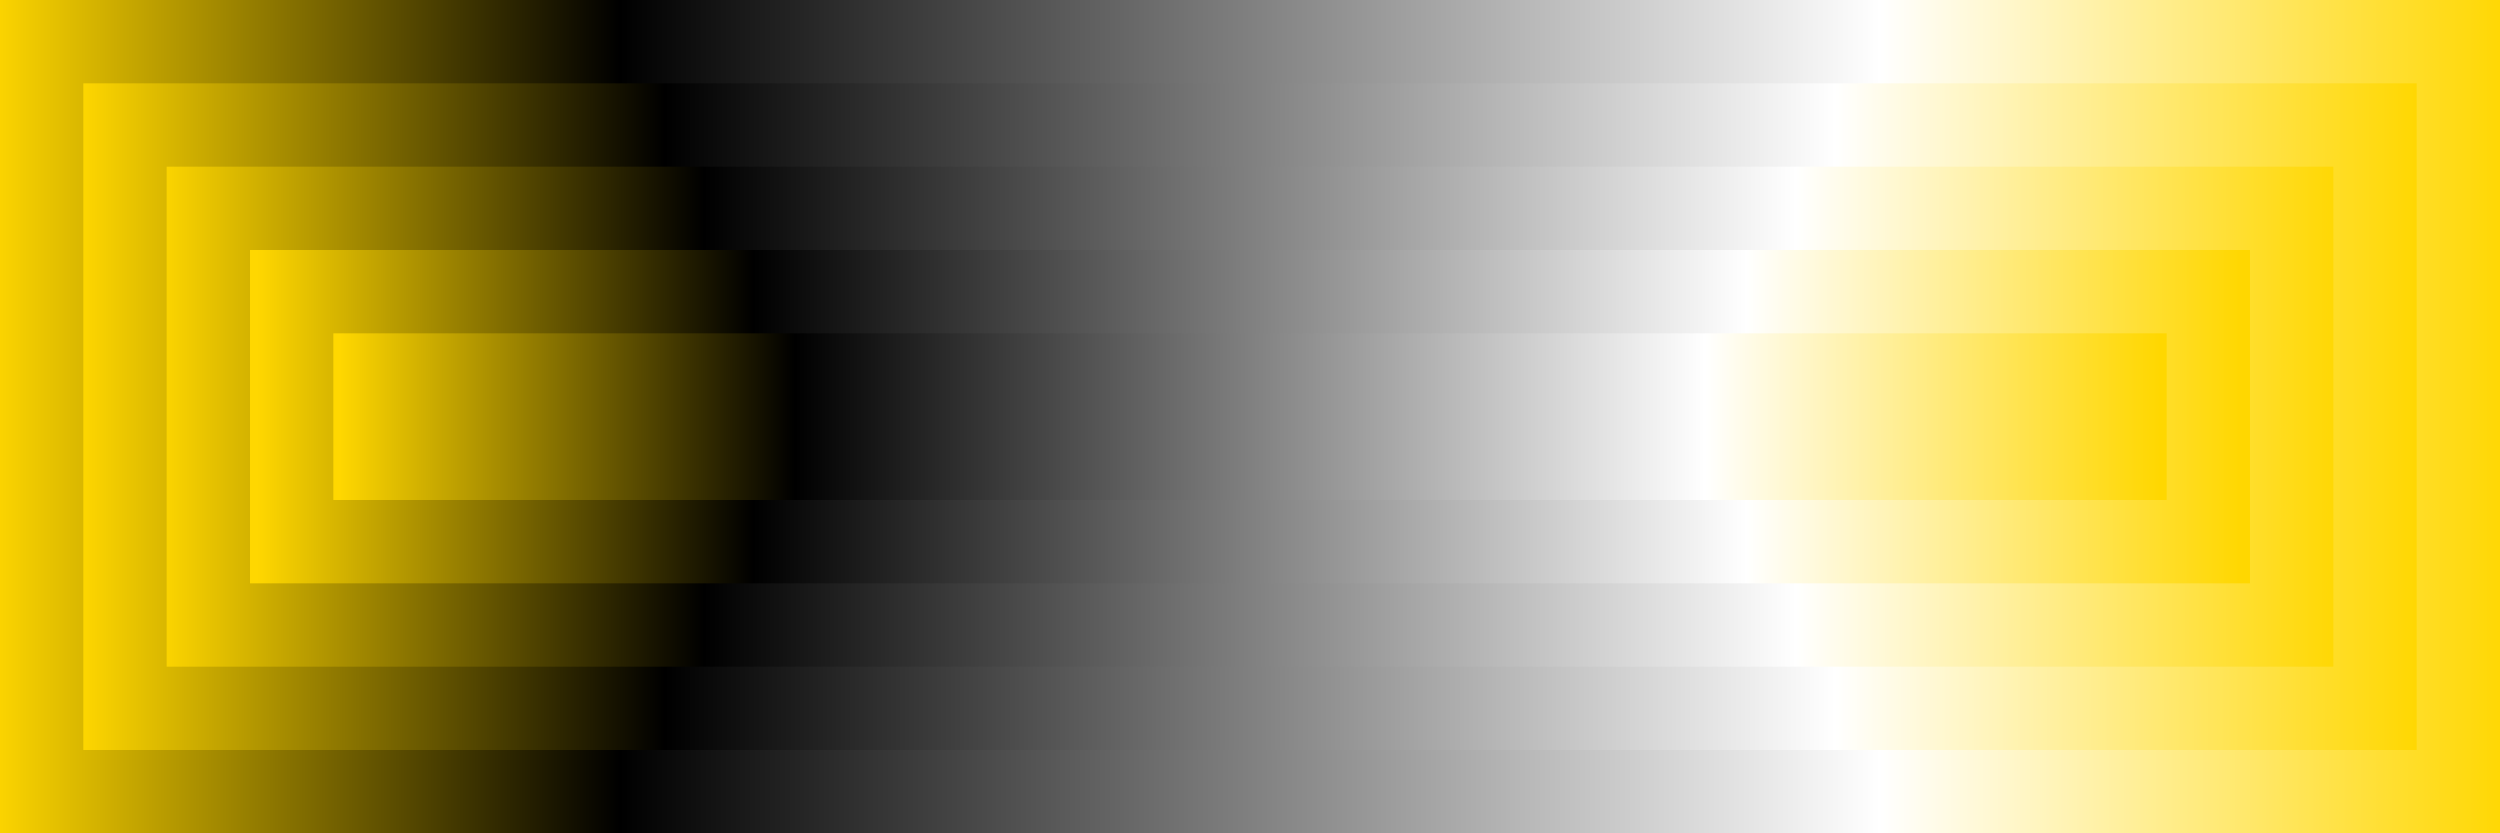 <svg width="300" height="100" xmlns="http://www.w3.org/2000/svg"><rect width="100%" height="100%" fill="#333333" stroke="none"/><defs><linearGradient id="customGradient" x1="0%" y1="0%" x2="100%" y2="0%"><stop offset="0%" style="stop-color:gold;stop-opacity:1"/><stop offset="25%" style="stop-color:#000;stop-opacity:1"/><stop offset="50%" style="stop-color:grey;stop-opacity:1"/><stop offset="75%" style="stop-color:#fff;stop-opacity:1"/><stop offset="100%" style="stop-color:gold;stop-opacity:1"/></linearGradient></defs><rect width="100%" height="100%" fill="url(#customGradient)"><animate attributeName="width" values="0;100%;0" dur="5s" keyTimes="0;0.5;1" repeatCount="indefinite" begin="0s;blueAnim.end+2s" id="blueAnim"/></rect><rect x="10" y="10" width="280" height="80" fill="url(#customGradient)"><animateTransform attributeName="transform" type="rotate" values="0 150 50;0 150 50;360 150 50" dur="8s" repeatCount="indefinite" begin="0s;yellowAnim.end+2s" id="yellowAnim"/></rect><rect x="20" y="20" width="260" height="60" fill="url(#customGradient)"><animateTransform attributeName="transform" type="translate" values="0 0;0 40;0 0" dur="6s" repeatCount="indefinite" begin="0s;redAnim.end+2s" id="redAnim"/></rect><rect x="30" y="30" width="240" height="40" fill="url(#customGradient)"><animate attributeName="width" values="0;100%;0" dur="7s" keyTimes="0;0.5;1" repeatCount="indefinite" begin="0s;greenAnim.end+2s" id="greenAnim"/></rect><rect x="40" y="40" width="220" height="20" fill="url(#customGradient)"><animateTransform attributeName="transform" type="scale" values="0 1;1 1;0 1" dur="4s" repeatCount="indefinite" begin="0s;purpleAnim.end+2s" id="purpleAnim"/></rect></svg>